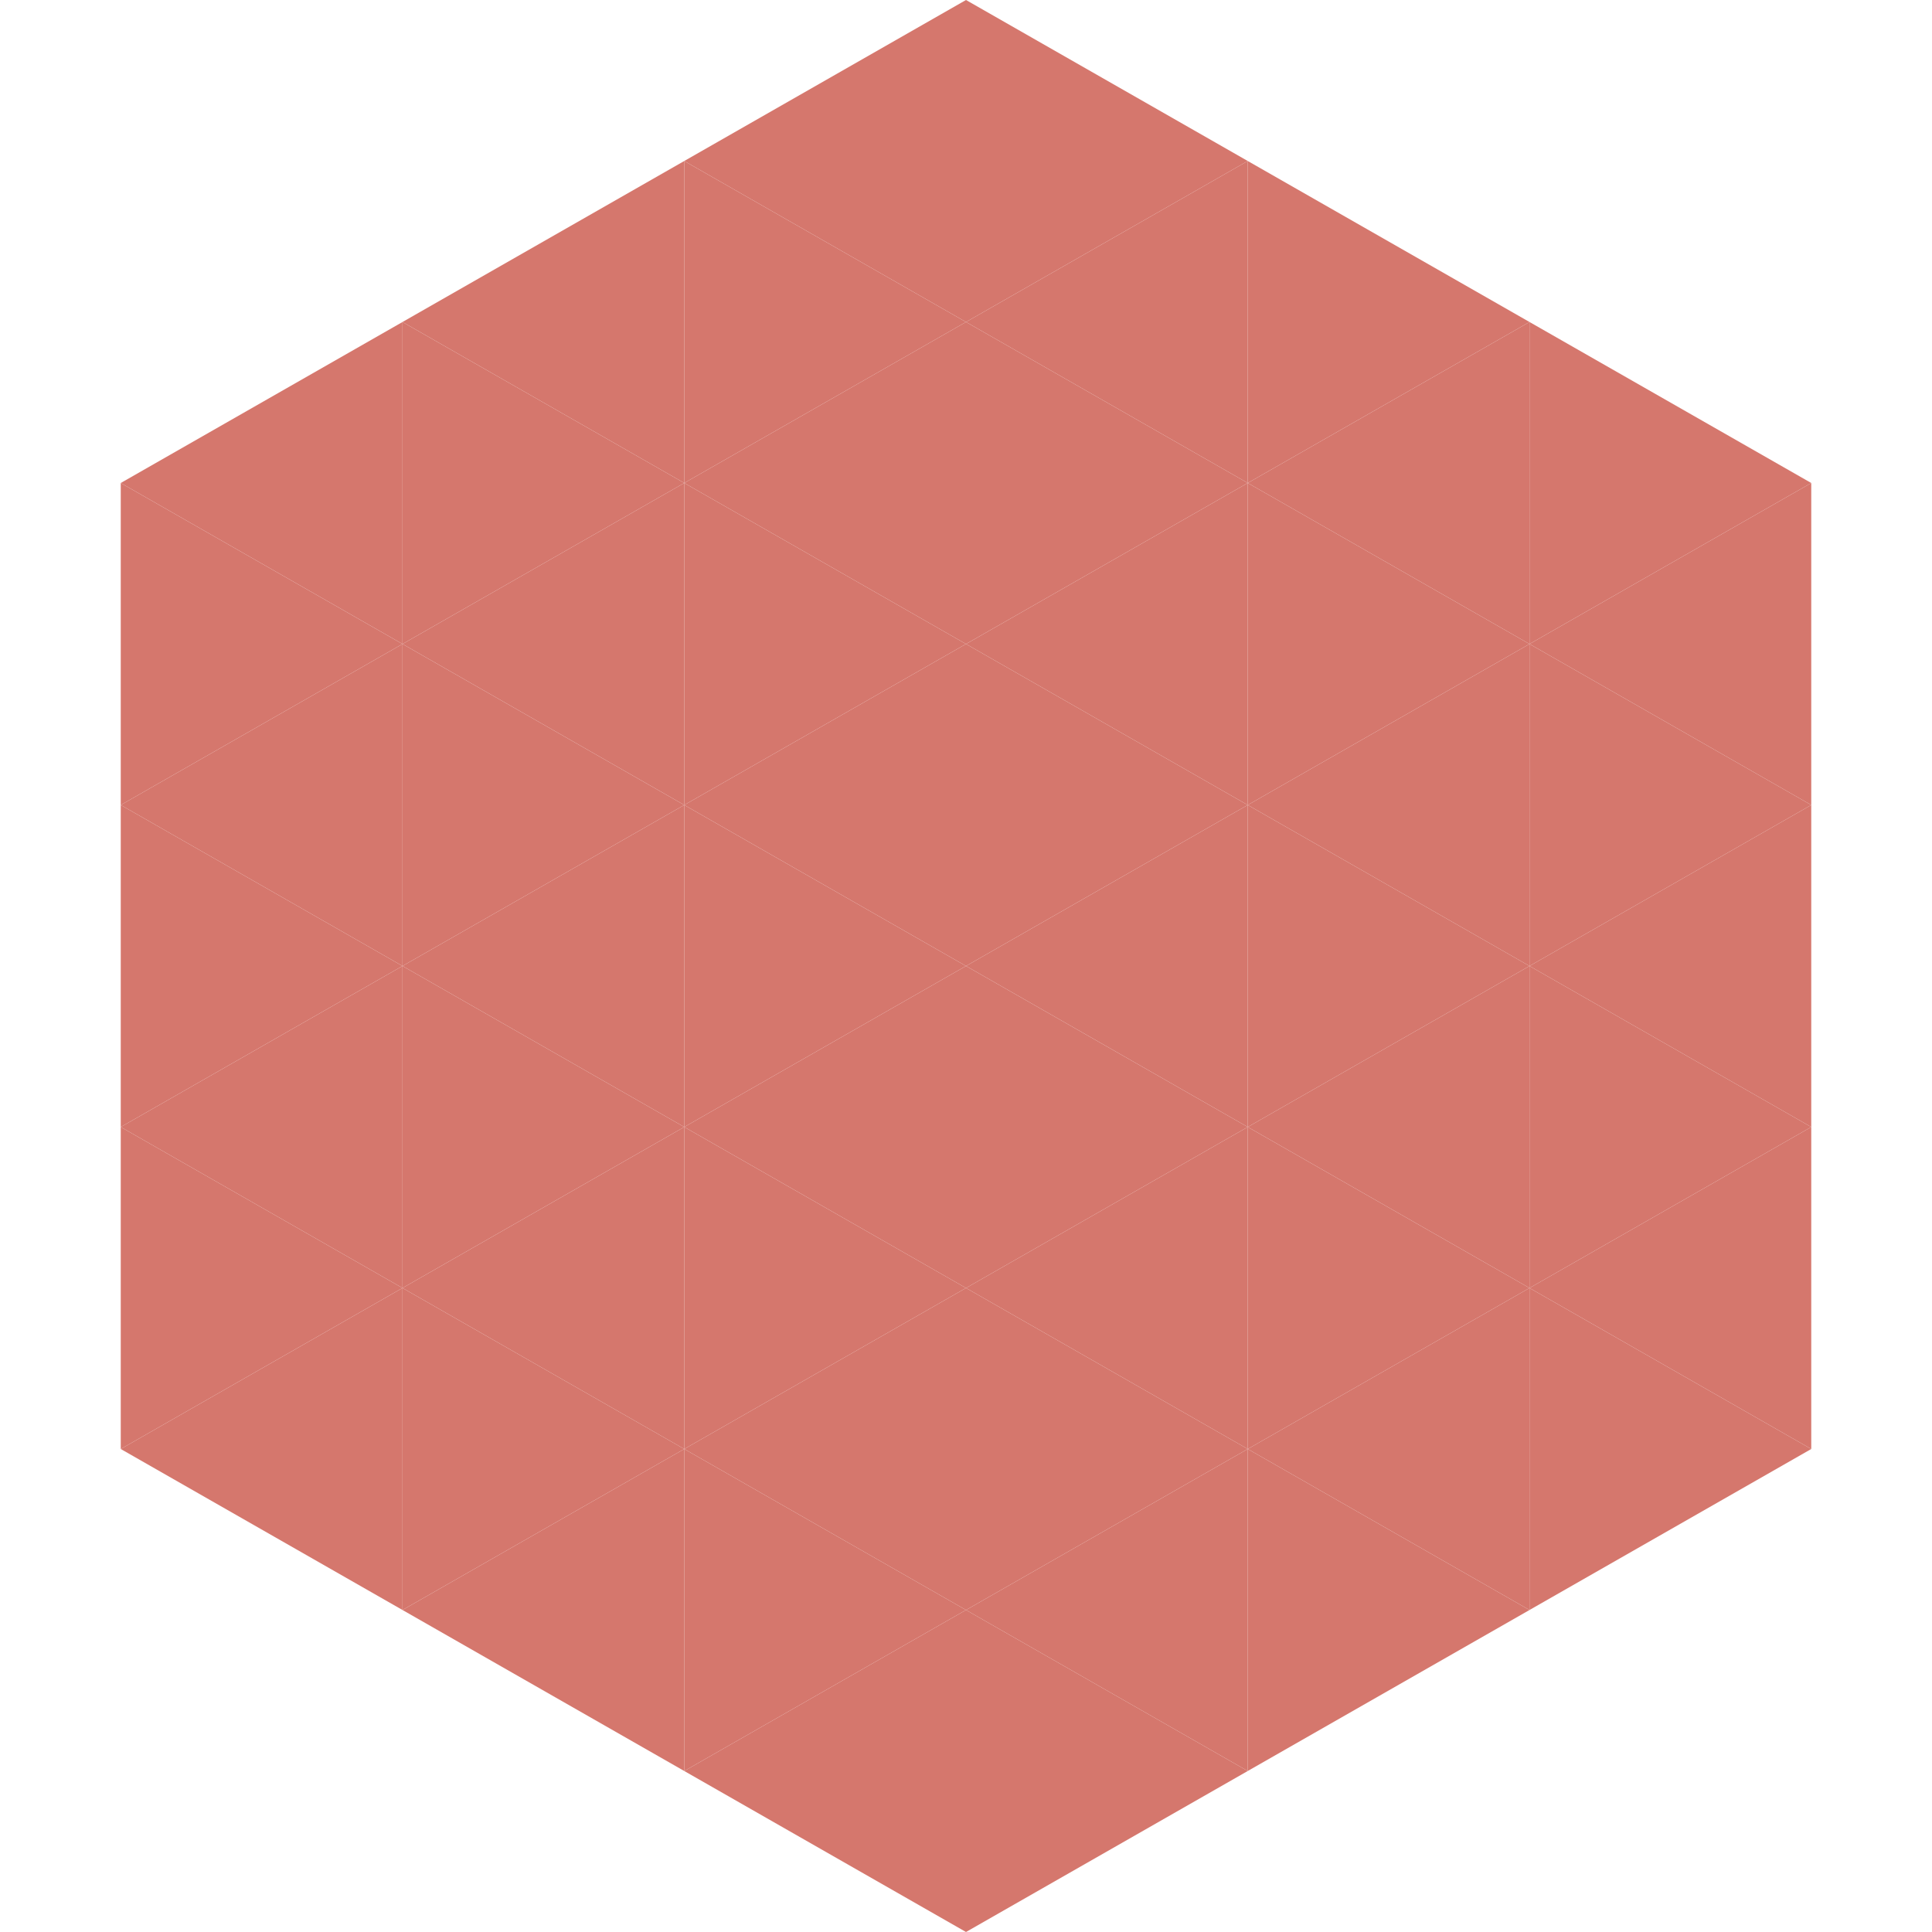 <?xml version="1.0"?>
<!-- Generated by SVGo -->
<svg width="240" height="240"
     xmlns="http://www.w3.org/2000/svg"
     xmlns:xlink="http://www.w3.org/1999/xlink">
<polygon points="50,40 15,60 50,80" style="fill:rgb(213,119,109)" />
<polygon points="190,40 225,60 190,80" style="fill:rgb(213,119,109)" />
<polygon points="15,60 50,80 15,100" style="fill:rgb(213,119,109)" />
<polygon points="225,60 190,80 225,100" style="fill:rgb(213,119,109)" />
<polygon points="50,80 15,100 50,120" style="fill:rgb(213,119,109)" />
<polygon points="190,80 225,100 190,120" style="fill:rgb(213,119,109)" />
<polygon points="15,100 50,120 15,140" style="fill:rgb(213,119,109)" />
<polygon points="225,100 190,120 225,140" style="fill:rgb(213,119,109)" />
<polygon points="50,120 15,140 50,160" style="fill:rgb(213,119,109)" />
<polygon points="190,120 225,140 190,160" style="fill:rgb(213,119,109)" />
<polygon points="15,140 50,160 15,180" style="fill:rgb(213,119,109)" />
<polygon points="225,140 190,160 225,180" style="fill:rgb(213,119,109)" />
<polygon points="50,160 15,180 50,200" style="fill:rgb(213,119,109)" />
<polygon points="190,160 225,180 190,200" style="fill:rgb(213,119,109)" />
<polygon points="15,180 50,200 15,220" style="fill:rgb(255,255,255); fill-opacity:0" />
<polygon points="225,180 190,200 225,220" style="fill:rgb(255,255,255); fill-opacity:0" />
<polygon points="50,0 85,20 50,40" style="fill:rgb(255,255,255); fill-opacity:0" />
<polygon points="190,0 155,20 190,40" style="fill:rgb(255,255,255); fill-opacity:0" />
<polygon points="85,20 50,40 85,60" style="fill:rgb(213,119,109)" />
<polygon points="155,20 190,40 155,60" style="fill:rgb(213,119,109)" />
<polygon points="50,40 85,60 50,80" style="fill:rgb(213,119,109)" />
<polygon points="190,40 155,60 190,80" style="fill:rgb(213,119,109)" />
<polygon points="85,60 50,80 85,100" style="fill:rgb(213,119,109)" />
<polygon points="155,60 190,80 155,100" style="fill:rgb(213,119,109)" />
<polygon points="50,80 85,100 50,120" style="fill:rgb(213,119,109)" />
<polygon points="190,80 155,100 190,120" style="fill:rgb(213,119,109)" />
<polygon points="85,100 50,120 85,140" style="fill:rgb(213,119,109)" />
<polygon points="155,100 190,120 155,140" style="fill:rgb(213,119,109)" />
<polygon points="50,120 85,140 50,160" style="fill:rgb(213,119,109)" />
<polygon points="190,120 155,140 190,160" style="fill:rgb(213,119,109)" />
<polygon points="85,140 50,160 85,180" style="fill:rgb(213,119,109)" />
<polygon points="155,140 190,160 155,180" style="fill:rgb(213,119,109)" />
<polygon points="50,160 85,180 50,200" style="fill:rgb(213,119,109)" />
<polygon points="190,160 155,180 190,200" style="fill:rgb(213,119,109)" />
<polygon points="85,180 50,200 85,220" style="fill:rgb(213,119,109)" />
<polygon points="155,180 190,200 155,220" style="fill:rgb(213,119,109)" />
<polygon points="120,0 85,20 120,40" style="fill:rgb(213,119,109)" />
<polygon points="120,0 155,20 120,40" style="fill:rgb(213,119,109)" />
<polygon points="85,20 120,40 85,60" style="fill:rgb(213,119,109)" />
<polygon points="155,20 120,40 155,60" style="fill:rgb(213,119,109)" />
<polygon points="120,40 85,60 120,80" style="fill:rgb(213,119,109)" />
<polygon points="120,40 155,60 120,80" style="fill:rgb(213,119,109)" />
<polygon points="85,60 120,80 85,100" style="fill:rgb(213,119,109)" />
<polygon points="155,60 120,80 155,100" style="fill:rgb(213,119,109)" />
<polygon points="120,80 85,100 120,120" style="fill:rgb(213,119,109)" />
<polygon points="120,80 155,100 120,120" style="fill:rgb(213,119,109)" />
<polygon points="85,100 120,120 85,140" style="fill:rgb(213,119,109)" />
<polygon points="155,100 120,120 155,140" style="fill:rgb(213,119,109)" />
<polygon points="120,120 85,140 120,160" style="fill:rgb(213,119,109)" />
<polygon points="120,120 155,140 120,160" style="fill:rgb(213,119,109)" />
<polygon points="85,140 120,160 85,180" style="fill:rgb(213,119,109)" />
<polygon points="155,140 120,160 155,180" style="fill:rgb(213,119,109)" />
<polygon points="120,160 85,180 120,200" style="fill:rgb(213,119,109)" />
<polygon points="120,160 155,180 120,200" style="fill:rgb(213,119,109)" />
<polygon points="85,180 120,200 85,220" style="fill:rgb(213,119,109)" />
<polygon points="155,180 120,200 155,220" style="fill:rgb(213,119,109)" />
<polygon points="120,200 85,220 120,240" style="fill:rgb(213,119,109)" />
<polygon points="120,200 155,220 120,240" style="fill:rgb(213,119,109)" />
<polygon points="85,220 120,240 85,260" style="fill:rgb(255,255,255); fill-opacity:0" />
<polygon points="155,220 120,240 155,260" style="fill:rgb(255,255,255); fill-opacity:0" />
</svg>
